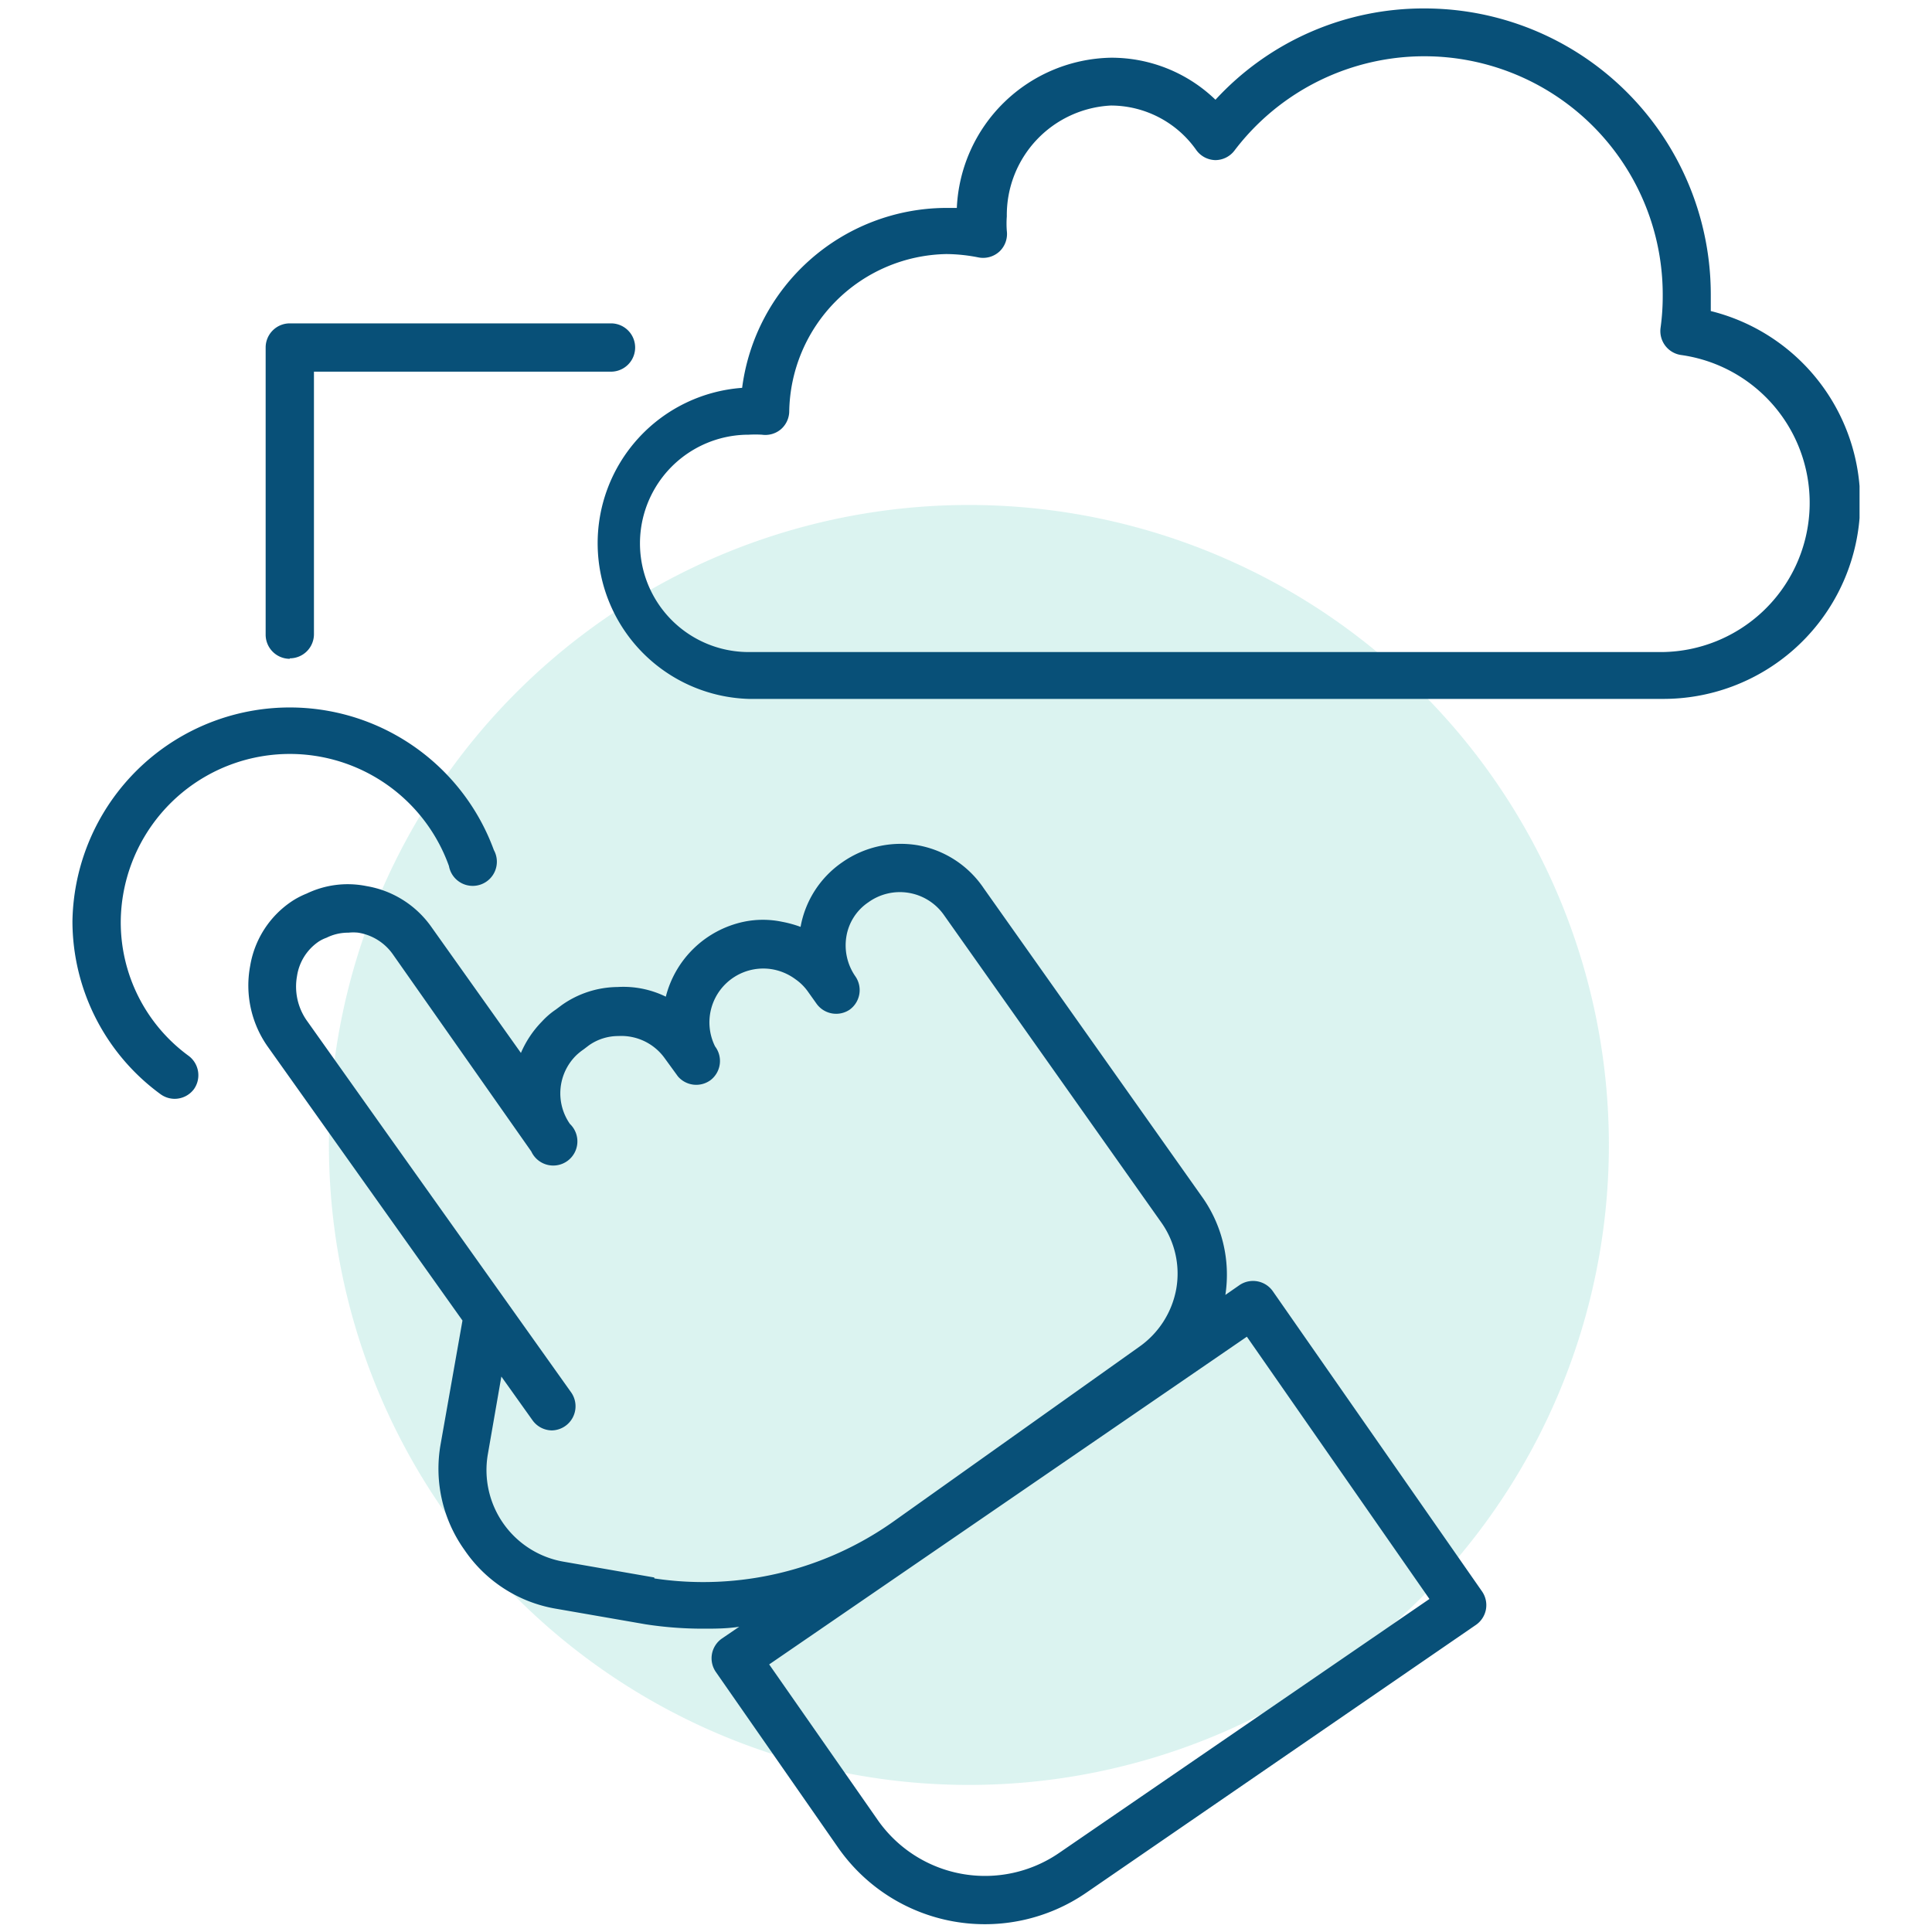 <svg id="Layer_1" data-name="Layer 1" xmlns="http://www.w3.org/2000/svg" xmlns:xlink="http://www.w3.org/1999/xlink" viewBox="0 0 80 80"><defs><style>.cls-1{fill:none;}.cls-2{clip-path:url(#clip-path);}.cls-3{clip-path:url(#clip-path-2);}.cls-4{opacity:0.3;}.cls-5{clip-path:url(#clip-path-3);}.cls-6{fill:#85d8ce;}.cls-7{fill:#085078;}</style><clipPath id="clip-path"><rect class="cls-1" x="3" y="0.35" width="74" height="79.31"/></clipPath><clipPath id="clip-path-2"><rect class="cls-1" x="3" y="0.35" width="74" height="79.31"/></clipPath><clipPath id="clip-path-3"><rect class="cls-1" x="4.63" y="13.91" width="71" height="61"/></clipPath></defs><g class="cls-2"><g class="cls-3"><g class="cls-4"><g class="cls-5"><path class="cls-6" d="M40.12,73.91a26.5,26.5,0,1,0-26.5-26.5,26.5,26.5,0,0,0,26.5,26.5"/></g></g><path class="cls-7" d="M43.85,76.73a5.42,5.42,0,0,1-7.5-1.36l-4.5-6.45L51.63,55.35l7.56,10.86ZM27.09,65.32l-3.73-.65a3.85,3.85,0,0,1-3.16-4.45L20.76,57l1.29,1.81a1,1,0,0,0,.8.42,1,1,0,0,0,.81-1.56L21,53.93h0L16.07,47l-3.38-4.76a2.45,2.45,0,0,1-.39-1.83A2.1,2.1,0,0,1,13.18,39a1.52,1.52,0,0,1,.34-.17,2,2,0,0,1,.91-.21,1.87,1.87,0,0,1,.4,0,2.17,2.17,0,0,1,1.44.9L22,47.68a1,1,0,1,0,1.6-1.14,2.21,2.21,0,0,1,.27-2.85,2.62,2.62,0,0,1,.3-.24l.21-.16a2.11,2.11,0,0,1,1.23-.39,2.21,2.21,0,0,1,1.9.9l.56.77a1,1,0,0,0,1.36.15,1,1,0,0,0,.18-1.39A2.23,2.23,0,0,1,32,40.14a2.27,2.27,0,0,1,.94.41,2.1,2.1,0,0,1,.5.49l.37.52a1,1,0,0,0,1.37.25,1,1,0,0,0,.24-1.38,2.25,2.25,0,0,1-.37-1.67,2.12,2.12,0,0,1,.91-1.4,2.23,2.23,0,0,1,3.12.52l9,12.73a3.66,3.66,0,0,1,.63,2.74,3.74,3.74,0,0,1-1.54,2.42h0L37,63a13.63,13.63,0,0,1-9.9,2.36m25.6-11.9a1,1,0,0,0-1.37-.25l-.59.41a5.56,5.56,0,0,0-1-4.11l-9-12.72A4.18,4.18,0,0,0,38,35a4.23,4.23,0,0,0-3.13.71,4.13,4.13,0,0,0-1.72,2.67,4.73,4.73,0,0,0-.76-.21,3.89,3.89,0,0,0-1.6,0,4.24,4.24,0,0,0-3.22,3.1,4,4,0,0,0-2-.4,4.06,4.06,0,0,0-2.31.75l-.24.18a3.22,3.22,0,0,0-.58.5,4.24,4.24,0,0,0-.87,1.3l-3.71-5.22a4.12,4.12,0,0,0-2.69-1.69,3.92,3.92,0,0,0-2.47.31,3.43,3.43,0,0,0-.6.31,4,4,0,0,0-1.74,2.68,4.39,4.39,0,0,0,.72,3.34l7.7,10.83.37.52-.91,5.15a5.79,5.79,0,0,0,1,4.36A5.73,5.73,0,0,0,23,66.61l3.74.65a15.6,15.6,0,0,0,2.35.18c.51,0,1,0,1.52-.08l-.72.49a1,1,0,0,0-.41.64,1,1,0,0,0,.16.74l5.06,7.27A7.41,7.41,0,0,0,45,78.36L61.12,67.28a1,1,0,0,0,.41-.64,1,1,0,0,0-.16-.74Z"/><path class="cls-7" d="M5,38.15a7,7,0,0,1,13.59-2.29,1,1,0,1,0,1.86-.66A9,9,0,0,0,3,38.15a8.88,8.88,0,0,0,3.65,7.16,1,1,0,0,0,.58.19,1,1,0,0,0,.8-.4,1,1,0,0,0-.22-1.38A6.85,6.85,0,0,1,5,38.15"/><path class="cls-7" d="M12,27.26a1,1,0,0,0,1-1V15.39h12.3a1,1,0,1,0,0-2H12a1,1,0,0,0-1,1V26.28a1,1,0,0,0,1,1"/><path class="cls-7" d="M68.84,27H31A4.48,4.48,0,1,1,31,18a4.93,4.93,0,0,1,.55,0,1,1,0,0,0,.78-.22,1,1,0,0,0,.35-.72,6.63,6.63,0,0,1,6.51-6.54,7,7,0,0,1,1.33.14,1,1,0,0,0,.87-.25,1,1,0,0,0,.3-.85,3.94,3.94,0,0,1,0-.6A4.54,4.54,0,0,1,46,4.37a4.33,4.33,0,0,1,3.54,1.85,1,1,0,0,0,.79.41,1,1,0,0,0,.79-.4,9.87,9.87,0,0,1,17.73,6,9.66,9.66,0,0,1-.09,1.35,1,1,0,0,0,.85,1.12A6.18,6.18,0,0,1,68.84,27m2-14.09c0-.22,0-.46,0-.69A11.85,11.85,0,0,0,59,.35a11.7,11.7,0,0,0-8.67,3.78A6.2,6.2,0,0,0,46,2.39a6.51,6.51,0,0,0-6.38,6.22h-.5a8.55,8.55,0,0,0-8.39,7.45A6.45,6.45,0,0,0,31,28.94H68.84a8.15,8.15,0,0,0,2-16.06"/></g></g></svg>